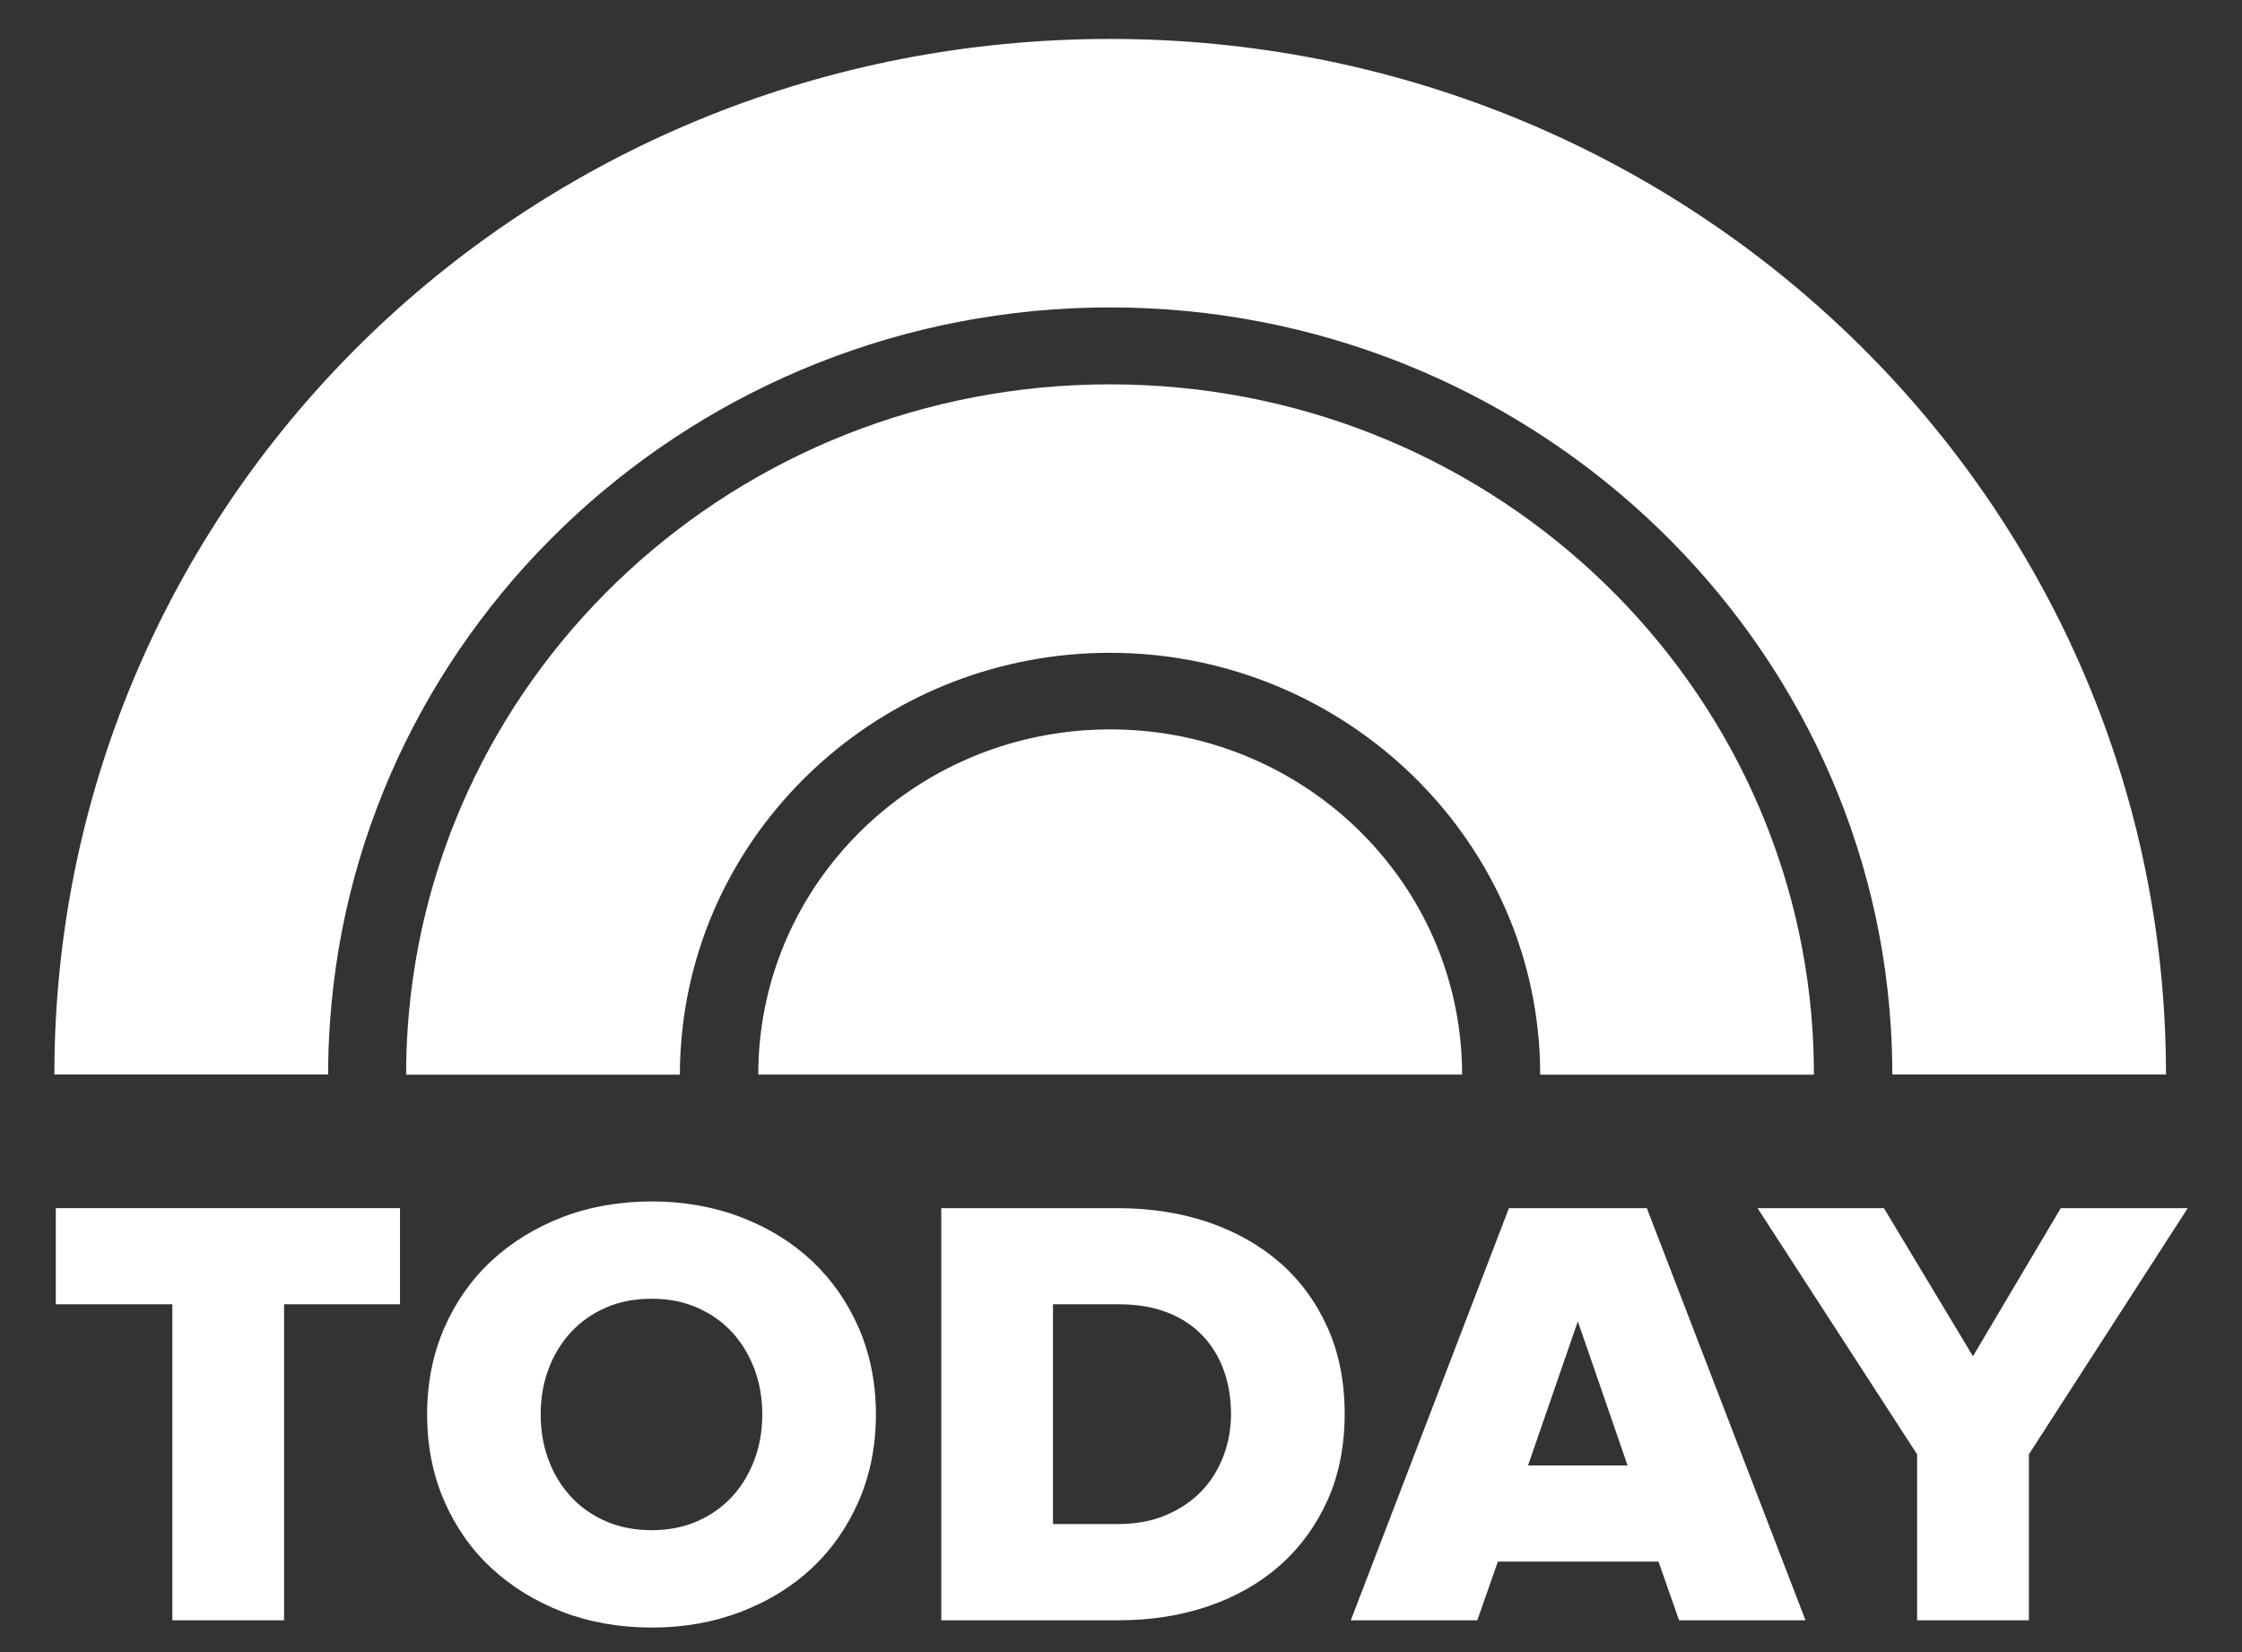 <svg xmlns="http://www.w3.org/2000/svg" fill="none" viewBox="0 0 38 28" height="28" width="38">
<rect x="0" y="0" width="38" height="28" fill="#333333" stroke="none"/>
<path fill="white" d="M0.946 20.476V22.105H2.921V27.461H4.815V22.105H6.78V20.476H0.946Z"></path>
<path fill="white" d="M11.818 25.782C11.588 25.883 11.329 25.934 11.047 25.934C10.765 25.934 10.495 25.882 10.266 25.782C10.036 25.681 9.837 25.541 9.677 25.366C9.515 25.191 9.387 24.983 9.299 24.747C9.209 24.51 9.164 24.25 9.164 23.972C9.164 23.694 9.209 23.435 9.299 23.198C9.387 22.962 9.515 22.754 9.677 22.578C9.838 22.403 10.036 22.264 10.266 22.163C10.496 22.061 10.759 22.011 11.047 22.011C11.335 22.011 11.588 22.062 11.818 22.163C12.047 22.263 12.246 22.403 12.407 22.578C12.569 22.753 12.695 22.962 12.785 23.198C12.875 23.435 12.92 23.695 12.92 23.972C12.92 24.249 12.875 24.509 12.785 24.747C12.695 24.983 12.569 25.191 12.407 25.366C12.247 25.54 12.048 25.681 11.818 25.782ZM13.762 21.371C13.425 21.055 13.02 20.805 12.556 20.628C12.093 20.451 11.584 20.362 11.047 20.362C10.509 20.362 9.993 20.451 9.533 20.628C9.074 20.805 8.668 21.055 8.328 21.371C7.987 21.688 7.718 22.072 7.527 22.513C7.336 22.955 7.239 23.446 7.239 23.973C7.239 24.5 7.336 24.992 7.527 25.433C7.718 25.874 7.987 26.259 8.328 26.575C8.668 26.891 9.074 27.141 9.533 27.318C9.994 27.495 10.503 27.584 11.047 27.584C11.591 27.584 12.092 27.495 12.556 27.318C13.02 27.14 13.426 26.891 13.762 26.575C14.099 26.259 14.367 25.874 14.558 25.433C14.749 24.992 14.846 24.5 14.846 23.973C14.846 23.446 14.749 22.955 14.558 22.513C14.367 22.073 14.099 21.688 13.762 21.371Z"></path>
<path fill="white" d="M20.865 23.964C20.865 24.213 20.821 24.455 20.735 24.68C20.649 24.906 20.524 25.106 20.363 25.274C20.201 25.441 20 25.578 19.763 25.678C19.526 25.78 19.252 25.83 18.949 25.83H17.847V22.105H18.959C19.276 22.105 19.557 22.153 19.794 22.247C20.031 22.341 20.23 22.474 20.388 22.642C20.546 22.81 20.665 23.008 20.744 23.23C20.823 23.452 20.864 23.699 20.864 23.963M21.702 21.408C21.362 21.109 20.953 20.877 20.487 20.717C20.021 20.558 19.502 20.476 18.945 20.476H15.954V27.461H18.955C19.505 27.461 20.021 27.38 20.487 27.22C20.953 27.06 21.362 26.826 21.702 26.523C22.042 26.22 22.311 25.85 22.502 25.423C22.694 24.995 22.791 24.504 22.791 23.962C22.791 23.42 22.694 22.929 22.502 22.502C22.311 22.075 22.042 21.707 21.702 21.407"></path>
<path fill="white" d="M25.899 24.837L26.743 22.394L27.586 24.837H25.899ZM25.575 20.476L22.915 27.409L22.895 27.461H25.039L25.388 26.466H28.11L28.459 27.461H30.602L27.922 20.501L27.912 20.476H25.575Z"></path>
<path fill="white" d="M34.928 20.476L33.44 22.986L31.931 20.476H29.789L32.493 24.648V27.461H34.388V24.648L37.08 20.476H34.928Z"></path>
<path fill="white" d="M5.593 17.33C6.055 10.571 11.81 5.21 18.818 5.21C25.825 5.21 31.625 10.612 32.048 17.408C32.065 17.674 32.073 17.941 32.073 18.211H36.712C36.712 17.969 36.707 17.73 36.697 17.491C36.313 8.132 28.455 0.66 18.818 0.66C9.18 0.66 1.428 8.031 0.945 17.302C0.929 17.603 0.922 17.905 0.922 18.211H5.561C5.561 17.914 5.572 17.621 5.593 17.33Z"></path>
<path fill="white" d="M11.573 17.386C11.993 13.833 15.081 11.064 18.814 11.064C22.549 11.064 25.669 13.861 26.062 17.441C26.091 17.695 26.105 17.952 26.105 18.214H30.744C30.744 17.964 30.737 17.716 30.721 17.47C30.329 11.354 25.149 6.514 18.814 6.514C12.479 6.514 7.315 11.341 6.909 17.442C6.892 17.697 6.884 17.955 6.884 18.214H11.523C11.523 17.933 11.541 17.658 11.573 17.386Z"></path>
<path fill="white" d="M18.817 12.362C15.908 12.362 13.486 14.403 12.959 17.105C12.889 17.463 12.852 17.834 12.852 18.212H24.782C24.782 17.93 24.761 17.652 24.721 17.38C24.31 14.543 21.824 12.362 18.817 12.362Z"></path>
</svg>
